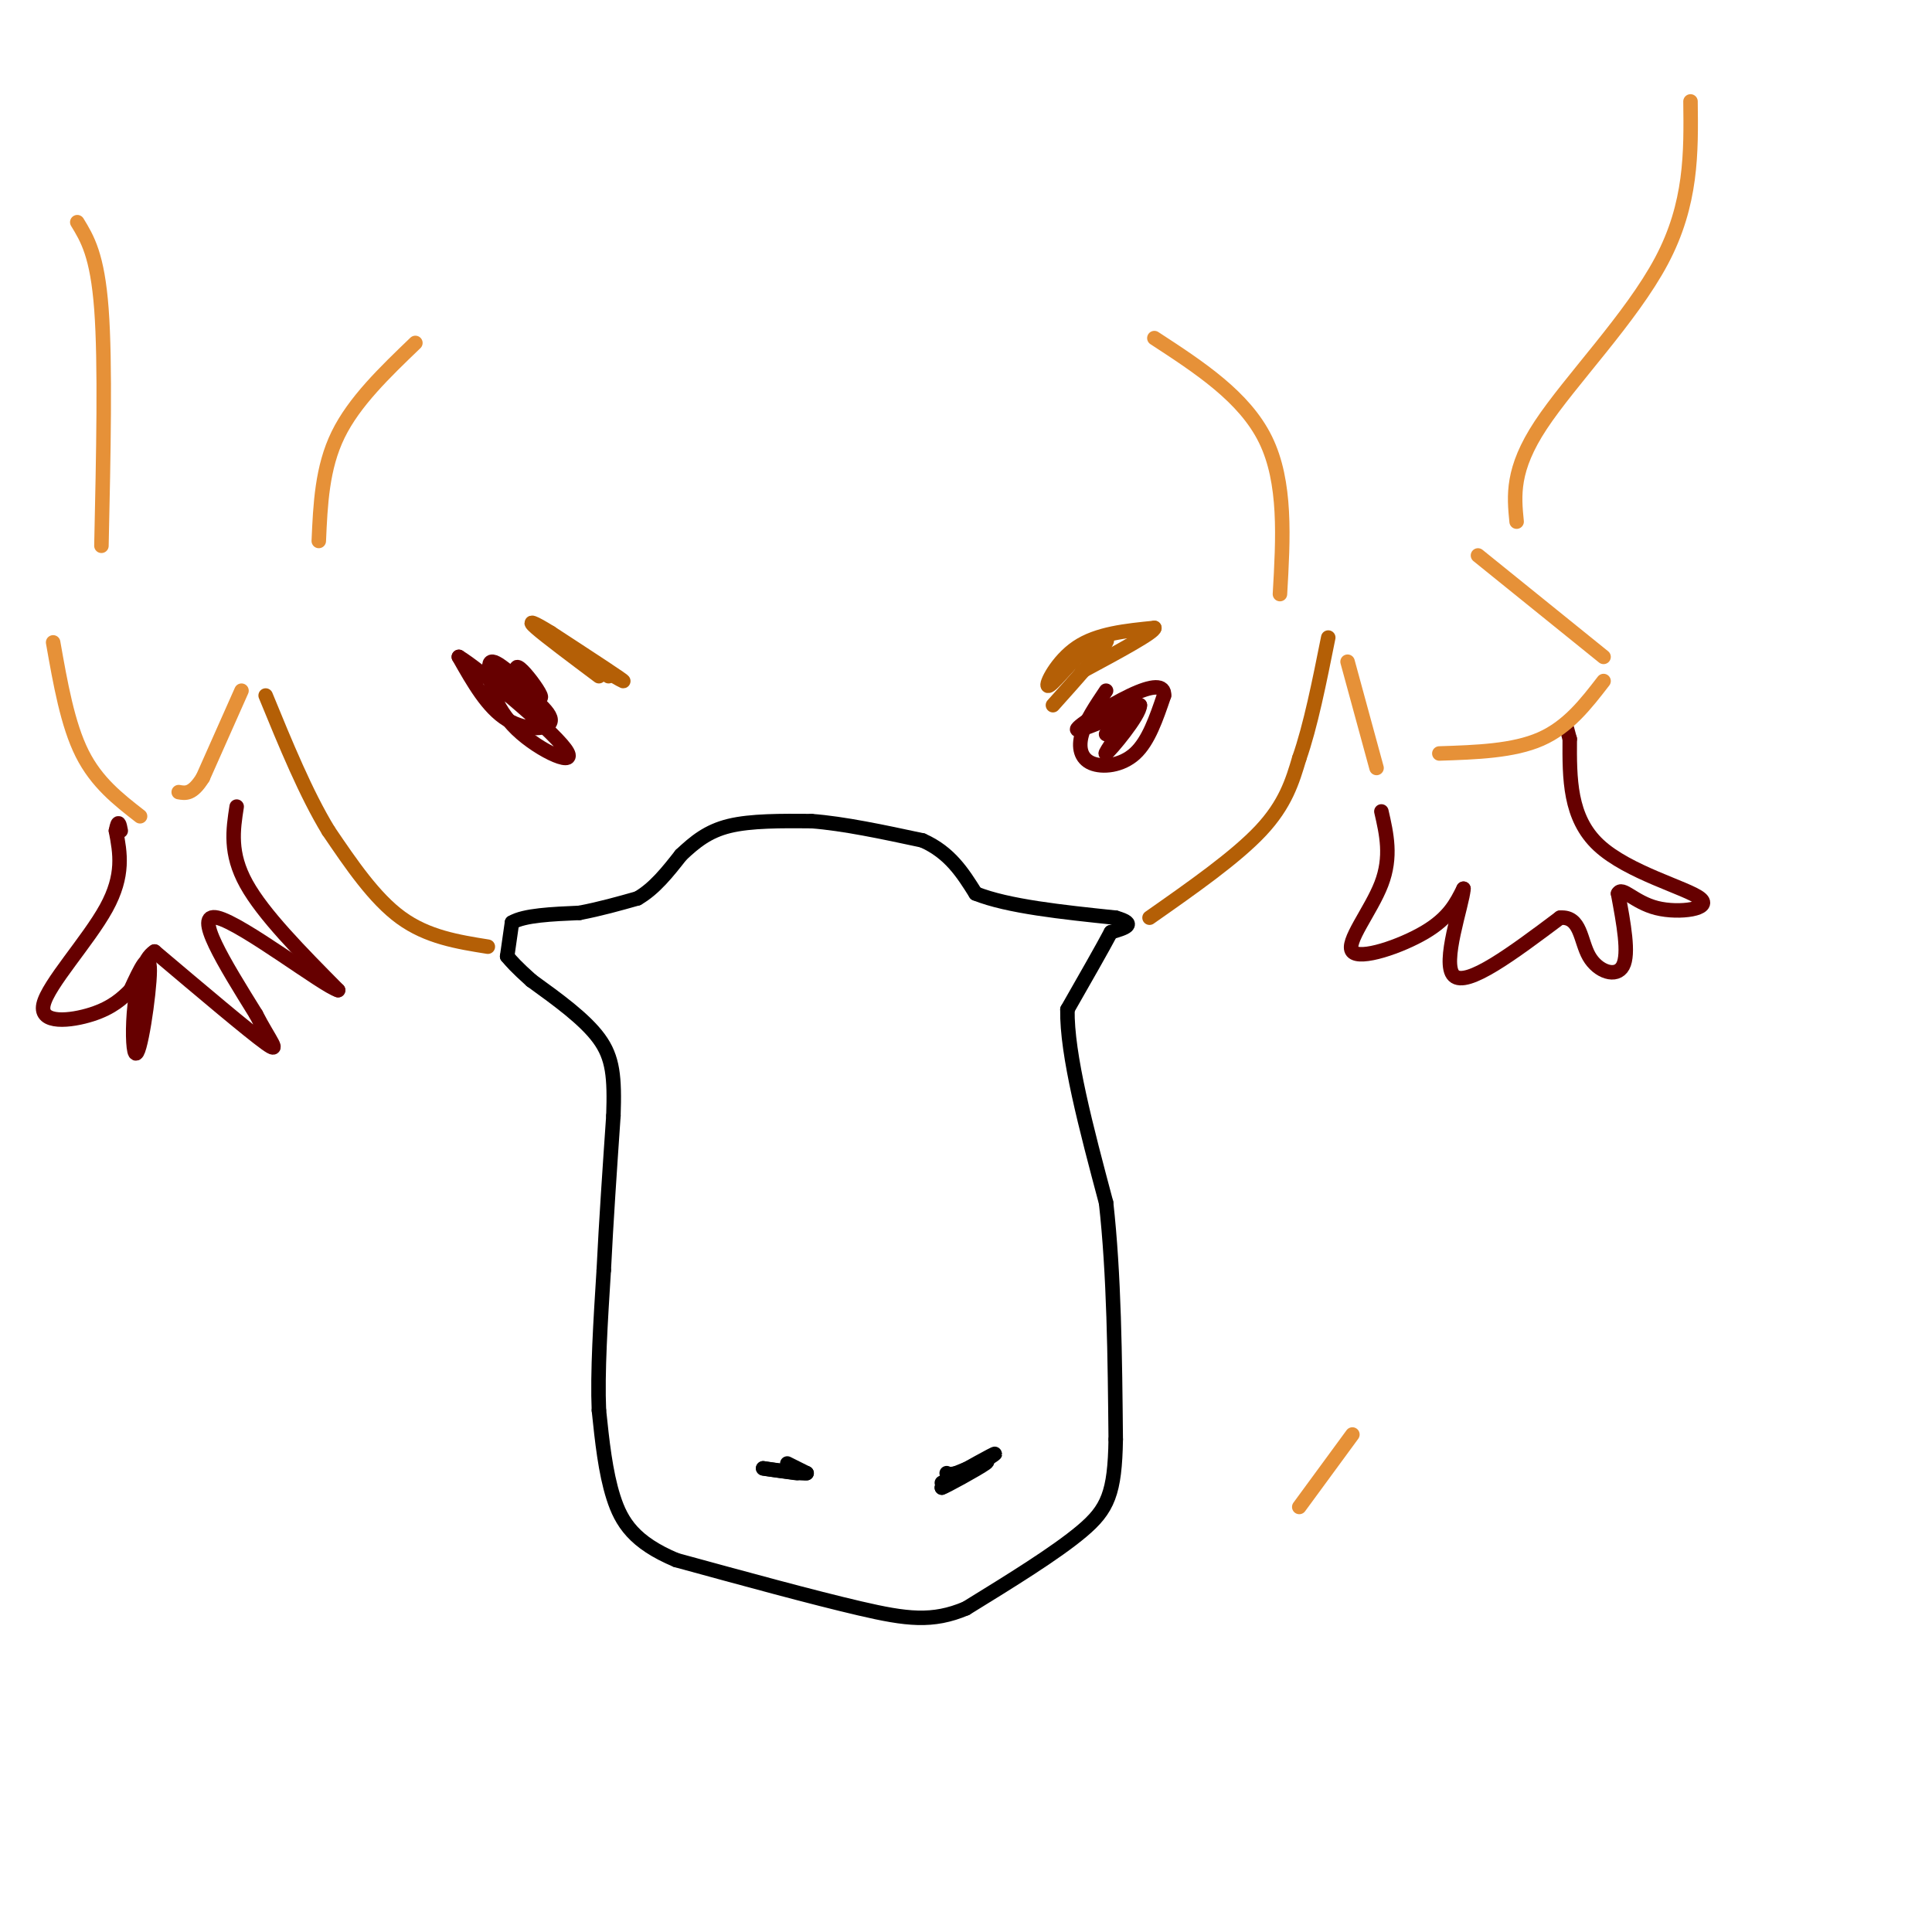 <svg viewBox='0 0 400 400' version='1.1' xmlns='http://www.w3.org/2000/svg' xmlns:xlink='http://www.w3.org/1999/xlink'><g fill='none' stroke='rgb(0,0,0)' stroke-width='3' stroke-linecap='round' stroke-linejoin='round'><path d='M105,198c0.000,0.000 1.000,-7.000 1,-7'/><path d='M106,191c2.500,-1.500 8.250,-1.750 14,-2'/><path d='M120,189c4.333,-0.833 8.167,-1.917 12,-3'/><path d='M132,186c3.500,-2.000 6.250,-5.500 9,-9'/><path d='M141,177c2.867,-2.689 5.533,-4.911 10,-6c4.467,-1.089 10.733,-1.044 17,-1'/><path d='M168,170c6.667,0.500 14.833,2.250 23,4'/><path d='M191,174c5.667,2.500 8.333,6.750 11,11'/><path d='M202,185c6.667,2.667 17.833,3.833 29,5'/><path d='M231,190c4.667,1.333 1.833,2.167 -1,3'/><path d='M230,193c-1.667,3.167 -5.333,9.583 -9,16'/><path d='M221,209c-0.167,9.333 3.917,24.667 8,40'/><path d='M229,249c1.667,14.833 1.833,31.917 2,49'/><path d='M231,298c-0.178,11.133 -1.622,14.467 -7,19c-5.378,4.533 -14.689,10.267 -24,16'/><path d='M200,333c-6.933,2.933 -12.267,2.267 -22,0c-9.733,-2.267 -23.867,-6.133 -38,-10'/><path d='M140,323c-8.667,-3.644 -11.333,-7.756 -13,-13c-1.667,-5.244 -2.333,-11.622 -3,-18'/><path d='M124,292c-0.333,-7.833 0.333,-18.417 1,-29'/><path d='M125,263c0.500,-10.167 1.250,-21.083 2,-32'/><path d='M127,231c0.267,-8.000 -0.067,-12.000 -3,-16c-2.933,-4.000 -8.467,-8.000 -14,-12'/><path d='M110,203c-3.167,-2.833 -4.083,-3.917 -5,-5'/><path d='M163,303c0.000,0.000 4.000,2.000 4,2'/><path d='M167,305c-0.833,0.167 -4.917,-0.417 -9,-1'/><path d='M158,304c-0.333,0.000 3.333,0.500 7,1'/><path d='M195,307c5.500,-3.083 11.000,-6.167 11,-6c0.000,0.167 -5.500,3.583 -11,7'/><path d='M195,308c0.556,-0.111 7.444,-3.889 9,-5c1.556,-1.111 -2.222,0.444 -6,2'/><path d='M198,305c-1.333,0.333 -1.667,0.167 -2,0'/></g>
<g fill='none' stroke='rgb(180,95,6)' stroke-width='3' stroke-linecap='round' stroke-linejoin='round'><path d='M126,140c0.000,0.000 -9.000,-6.000 -9,-6'/><path d='M117,134c1.933,1.067 11.267,6.733 12,7c0.733,0.267 -7.133,-4.867 -15,-10'/><path d='M114,131c-3.578,-2.222 -5.022,-2.778 -3,-1c2.022,1.778 7.511,5.889 13,10'/><path d='M218,146c5.000,-5.583 10.000,-11.167 11,-13c1.000,-1.833 -2.000,0.083 -5,2'/><path d='M224,135c-2.524,2.321 -6.333,7.125 -7,7c-0.667,-0.125 1.810,-5.179 6,-8c4.190,-2.821 10.095,-3.411 16,-4'/><path d='M239,130c0.167,0.833 -7.417,4.917 -15,9'/><path d='M101,196c-6.250,-1.000 -12.500,-2.000 -18,-6c-5.500,-4.000 -10.250,-11.000 -15,-18'/><path d='M68,172c-4.667,-7.667 -8.833,-17.833 -13,-28'/><path d='M238,190c8.917,-6.250 17.833,-12.500 23,-18c5.167,-5.500 6.583,-10.250 8,-15'/><path d='M269,157c2.333,-6.667 4.167,-15.833 6,-25'/></g>
<g fill='none' stroke='rgb(102,0,0)' stroke-width='3' stroke-linecap='round' stroke-linejoin='round'><path d='M49,167c-0.750,4.833 -1.500,9.667 2,16c3.500,6.333 11.250,14.167 19,22'/><path d='M70,205c-2.956,-0.800 -19.844,-13.800 -25,-15c-5.156,-1.200 1.422,9.400 8,20'/><path d='M53,210c2.711,5.289 5.489,8.511 2,6c-3.489,-2.511 -13.244,-10.756 -23,-19'/><path d='M32,197c-4.690,2.869 -4.917,19.542 -4,21c0.917,1.458 2.976,-12.298 3,-17c0.024,-4.702 -1.988,-0.351 -4,4'/><path d='M27,205c-1.624,1.604 -3.683,3.616 -8,5c-4.317,1.384 -10.893,2.142 -10,-2c0.893,-4.142 9.255,-13.183 13,-20c3.745,-6.817 2.872,-11.408 2,-16'/><path d='M24,172c0.500,-2.667 0.750,-1.333 1,0'/><path d='M286,168c1.077,4.690 2.155,9.381 0,15c-2.155,5.619 -7.542,12.167 -6,14c1.542,1.833 10.012,-1.048 15,-4c4.988,-2.952 6.494,-5.976 8,-9'/><path d='M303,184c-0.178,3.133 -4.622,15.467 -2,18c2.622,2.533 12.311,-4.733 22,-12'/><path d='M323,190c4.333,-0.345 4.167,4.792 6,8c1.833,3.208 5.667,4.488 7,2c1.333,-2.488 0.167,-8.744 -1,-15'/><path d='M335,185c0.796,-1.625 3.285,1.812 8,3c4.715,1.188 11.654,0.128 9,-2c-2.654,-2.128 -14.901,-5.322 -21,-11c-6.099,-5.678 -6.049,-13.839 -6,-22'/><path d='M325,153c-1.000,-3.667 -0.500,-1.833 0,0'/><path d='M229,143c-2.107,3.137 -4.214,6.274 -5,9c-0.786,2.726 -0.250,5.042 2,6c2.250,0.958 6.214,0.560 9,-2c2.786,-2.560 4.393,-7.280 6,-12'/><path d='M241,144c0.155,-2.333 -2.458,-2.167 -7,0c-4.542,2.167 -11.012,6.333 -11,7c0.012,0.667 6.506,-2.167 13,-5'/><path d='M236,146c0.071,2.012 -6.250,9.542 -7,10c-0.750,0.458 4.071,-6.155 5,-8c0.929,-1.845 -2.036,1.077 -5,4'/><path d='M103,139c5.422,3.933 10.844,7.867 11,10c0.156,2.133 -4.956,2.467 -9,0c-4.044,-2.467 -7.022,-7.733 -10,-13'/><path d='M95,136c3.936,2.333 18.777,14.667 22,19c3.223,4.333 -5.171,0.667 -10,-4c-4.829,-4.667 -6.094,-10.333 -5,-11c1.094,-0.667 4.547,3.667 8,8'/><path d='M110,148c0.433,-0.835 -2.486,-6.923 -3,-9c-0.514,-2.077 1.376,-0.142 3,2c1.624,2.142 2.982,4.492 1,3c-1.982,-1.492 -7.303,-6.825 -9,-7c-1.697,-0.175 0.229,4.807 1,6c0.771,1.193 0.385,-1.404 0,-4'/></g>
<g fill='none' stroke='rgb(230,145,56)' stroke-width='3' stroke-linecap='round' stroke-linejoin='round'><path d='M50,143c0.000,0.000 -8.000,18.000 -8,18'/><path d='M42,161c-2.167,3.500 -3.583,3.250 -5,3'/><path d='M29,169c-4.500,-3.500 -9.000,-7.000 -12,-13c-3.000,-6.000 -4.500,-14.500 -6,-23'/><path d='M279,137c0.000,0.000 6.000,22.000 6,22'/><path d='M298,156c7.667,-0.250 15.333,-0.500 21,-3c5.667,-2.500 9.333,-7.250 13,-12'/><path d='M332,136c0.000,0.000 -26.000,-21.000 -26,-21'/><path d='M66,112c0.333,-7.583 0.667,-15.167 4,-22c3.333,-6.833 9.667,-12.917 16,-19'/><path d='M265,123c0.667,-11.583 1.333,-23.167 -3,-32c-4.333,-8.833 -13.667,-14.917 -23,-21'/><path d='M314,108c-0.533,-5.400 -1.067,-10.800 5,-20c6.067,-9.200 18.733,-22.200 25,-34c6.267,-11.800 6.133,-22.400 6,-33'/><path d='M21,113c0.417,-18.917 0.833,-37.833 0,-49c-0.833,-11.167 -2.917,-14.583 -5,-18'/><path d='M280,297c0.000,0.000 -11.000,15.000 -11,15'/></g>
</svg>